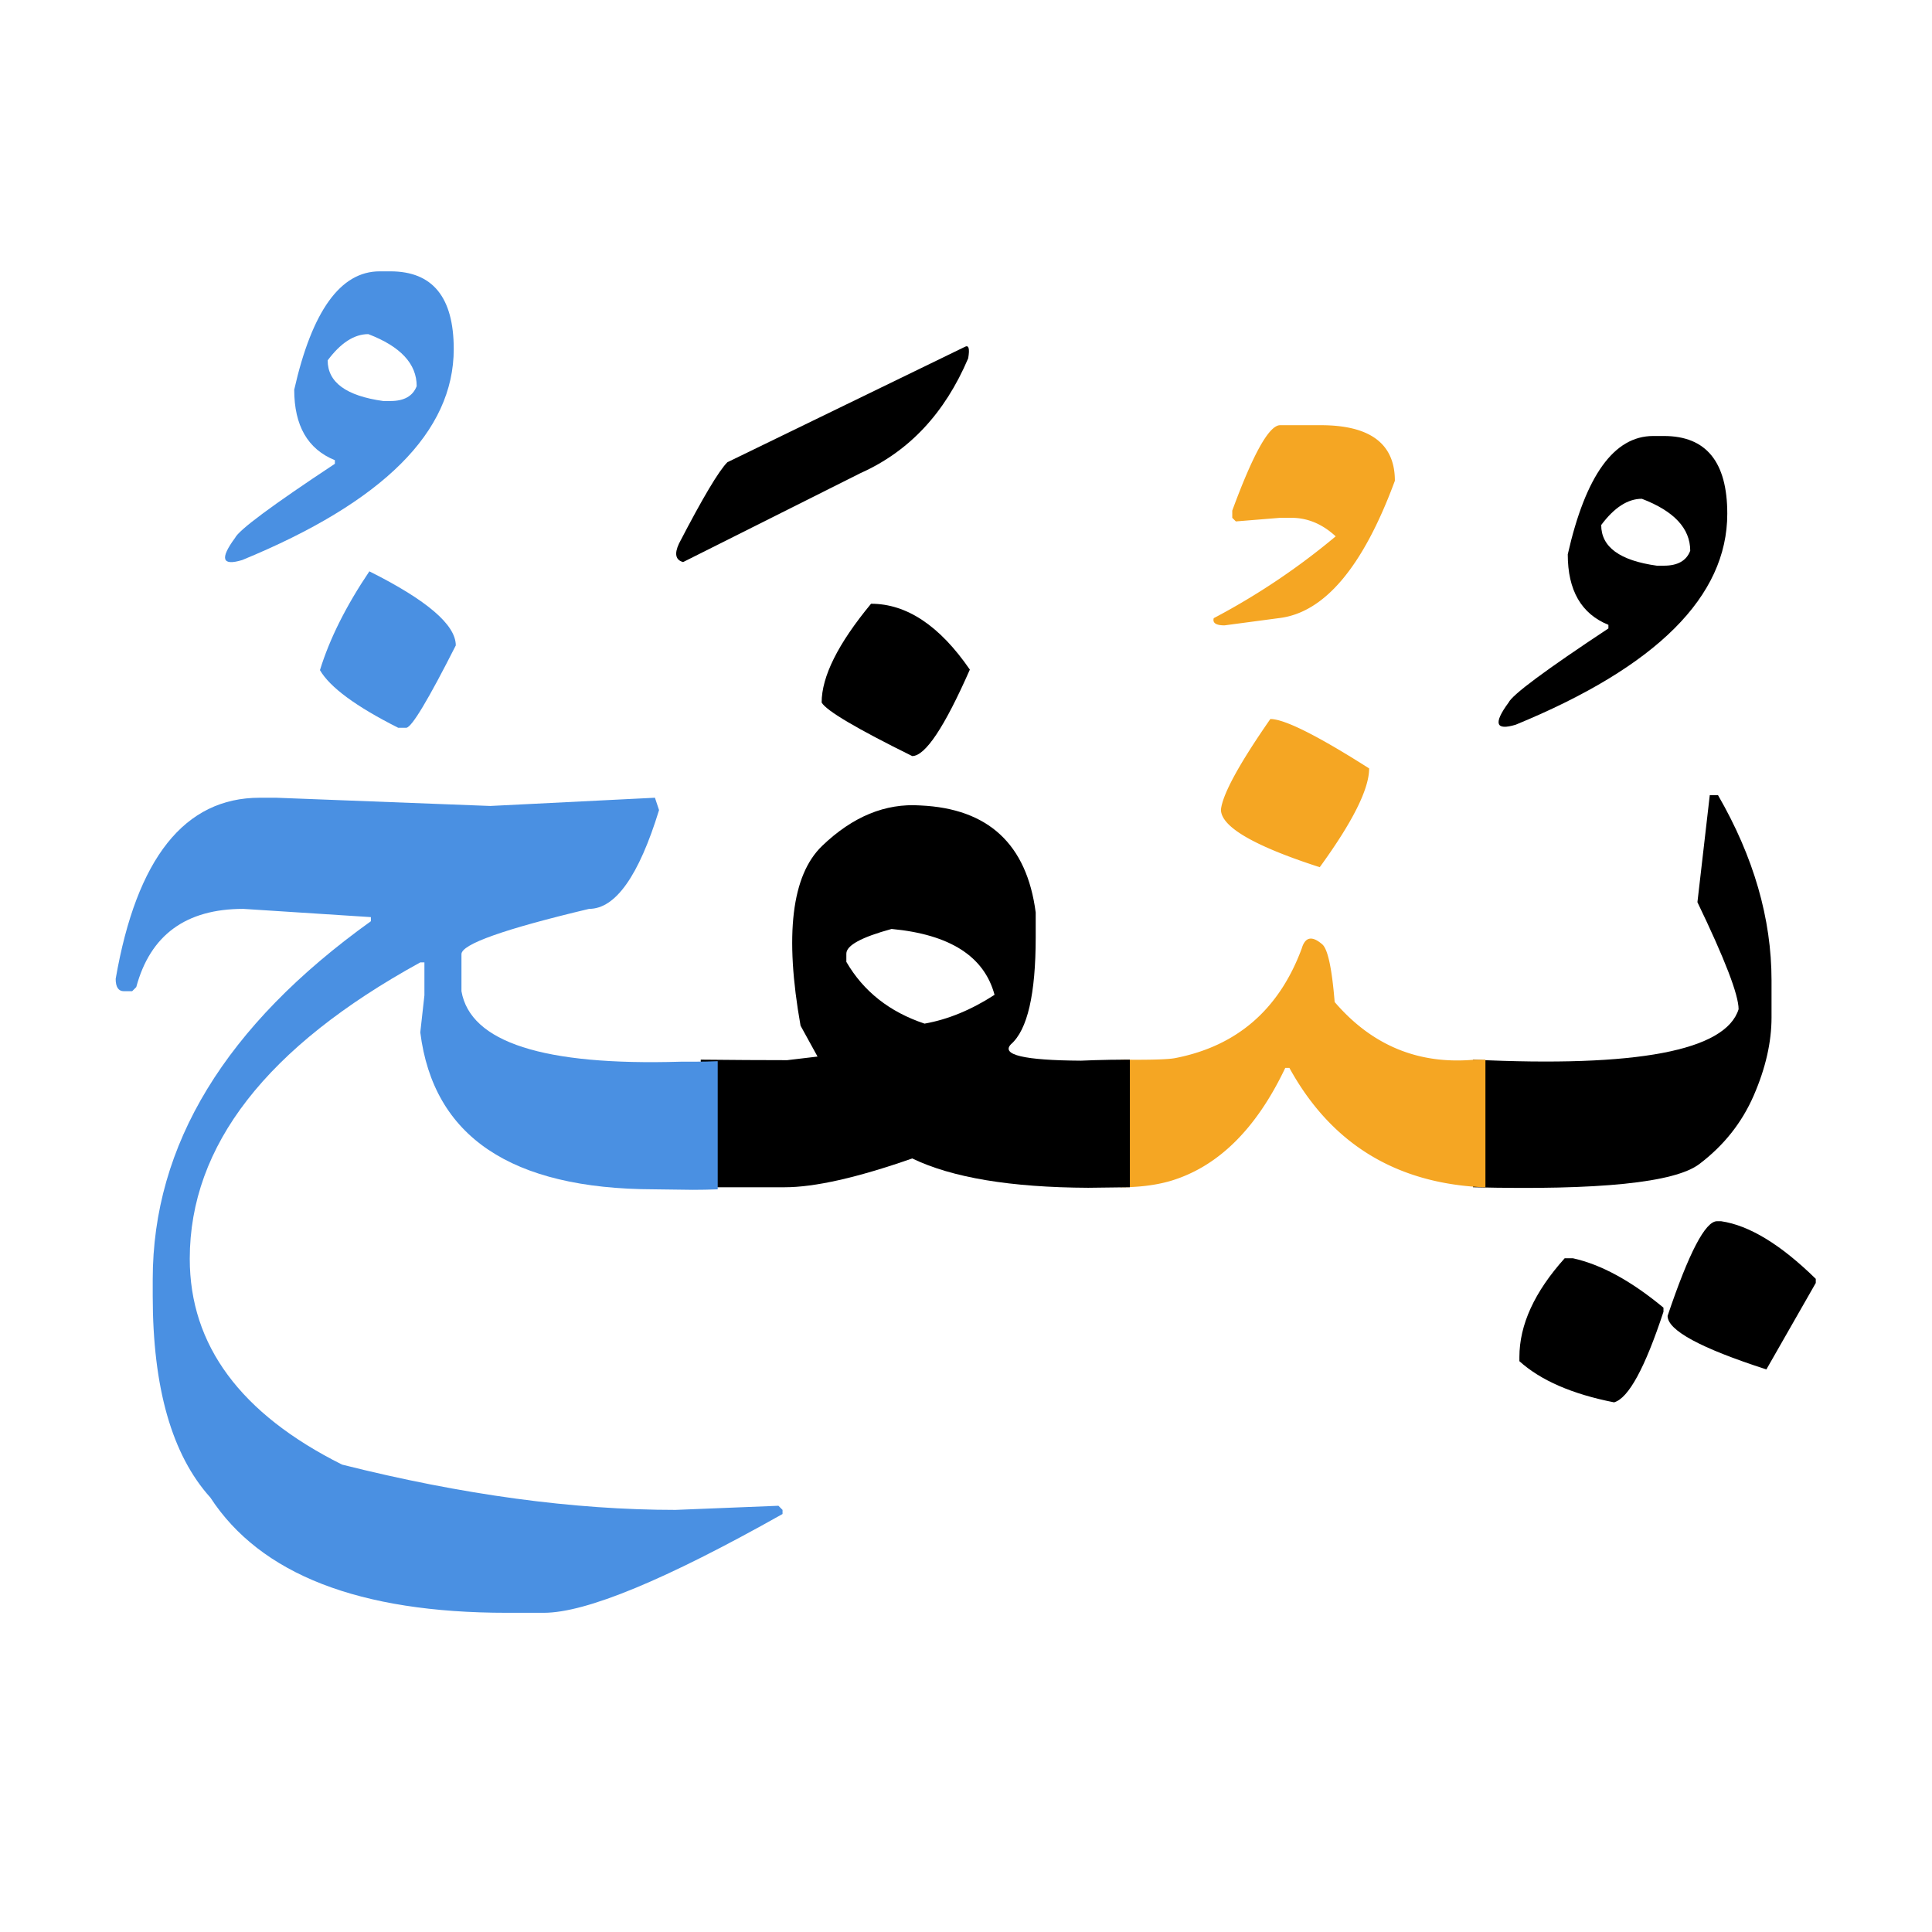 <svg width="220" height="220" xmlns="http://www.w3.org/2000/svg"><g fill="none" fill-rule="evenodd"><path d="M195.516 139.063h.468c3.204.468 6.797 2.656 10.782 6.562v.469l-5.625 9.844c-7.5-2.422-11.25-4.454-11.25-6.094 2.422-7.188 4.296-10.781 5.625-10.781zm-17.344 4.218h.937c3.204.703 6.641 2.578 10.313 5.625v.469c-2.11 6.406-3.984 9.844-5.625 10.313-4.766-.938-8.36-2.5-10.781-4.688v-.469c0-3.672 1.718-7.422 5.156-11.25zm-10.43-22.617c18.672.899 28.75-1.016 30.235-5.742 0-1.64-1.563-5.703-4.688-12.188l1.406-12.187h.938c4.062 7.031 6.094 14.062 6.094 21.094v4.218c0 2.813-.674 5.772-2.022 8.877-1.348 3.106-3.418 5.713-6.21 7.823-2.794 2.109-11.378 2.988-25.753 2.636v-14.53zm21.738-71.016c4.805 0 7.208 2.95 7.208 8.848 0 9.414-8.028 17.422-24.083 24.024-2.304.703-2.578-.137-.82-2.52.43-.898 4.219-3.71 11.367-8.438v-.41c-3.086-1.25-4.629-3.925-4.629-8.027 2.032-8.984 5.274-13.477 9.727-13.477h1.23zm-2.52 7.149c-1.6 0-3.144.996-4.628 2.988 0 2.5 2.11 4.043 6.328 4.63h.82c1.563 0 2.56-.567 2.989-1.7 0-2.54-1.836-4.512-5.508-5.918z" fill="#000"/><path d="M127.605 120.664c3.32.04 5.391-.02 6.211-.176 7.032-1.367 11.836-5.527 14.414-12.48.391-1.328 1.172-1.485 2.344-.469.625.547 1.094 2.734 1.406 6.563 4.258 4.96 9.57 7.148 15.938 6.562h1.23v14.531h-.293c-9.96-.468-17.304-5-22.03-13.593h-.47c-3.32 6.992-7.695 11.289-13.125 12.89-1.64.469-3.515.703-5.625.703v-14.53zm17.051-38.789c1.602 0 5.352 1.875 11.25 5.625 0 2.344-1.875 6.094-5.625 11.25-7.5-2.422-11.25-4.61-11.25-6.563.196-1.757 2.07-5.195 5.625-10.312zm1.114-33.457h4.628c5.625 0 8.438 2.11 8.438 6.328-3.633 9.844-8.047 15.059-13.242 15.645l-6.153.82c-.976 0-1.386-.273-1.23-.82a79.152 79.152 0 0013.887-9.317c-1.524-1.406-3.203-2.11-5.04-2.11h-1.288l-5.04.411-.41-.41v-.82c2.383-6.485 4.2-9.727 5.45-9.727z" fill="#F5A623"/><path d="M99.188 68.75c4.062 0 7.812 2.5 11.25 7.5-2.891 6.563-5.079 9.844-6.563 9.844-6.328-3.125-9.766-5.156-10.313-6.094 0-2.969 1.875-6.719 5.626-11.25zm5.625 22.969c7.734.351 12.109 4.414 13.124 12.187v2.813c0 6.484-.937 10.547-2.812 12.187-1.172 1.211 1.484 1.836 7.969 1.875l1.523-.058c1.172-.04 2.52-.059 4.043-.059v14.531l-4.746.059c-8.828-.04-15.508-1.152-20.039-3.34-6.25 2.188-11.094 3.281-14.531 3.281h-9.551v-14.53c3.672.038 6.953.058 9.844.058l3.457-.41-1.934-3.516c-1.836-10.313-1.015-17.139 2.461-20.479 3.477-3.34 7.207-4.873 11.192-4.6zm-3.282 14.062c-3.437.938-5.156 1.875-5.156 2.813v.937c1.953 3.36 4.922 5.703 8.906 7.031 2.657-.468 5.313-1.562 7.969-3.28-1.172-4.376-5.078-6.876-11.719-7.5zm8.308-66.269c.468-.274.605.156.41 1.289-2.657 6.25-6.739 10.605-12.246 13.066L77.788 64.004c-.86-.234-1.016-.938-.469-2.11 2.695-5.195 4.531-8.28 5.508-9.257l27.012-13.125z" fill="#000"/><path d="M81.727 135.43c-.938.039-1.875.058-2.813.058l-4.453-.058c-16.25-.04-25.117-5.996-26.602-17.871l.47-4.22v-3.75h-.47c-17.5 9.61-26.25 20.86-26.25 33.75 0 9.845 5.782 17.657 17.344 23.438 13.672 3.438 26.328 5.157 37.969 5.157l11.719-.47.468.47v.468c-13.32 7.5-22.382 11.25-27.187 11.25h-4.219c-16.797 0-28.047-4.375-33.75-13.125-4.375-4.843-6.562-12.5-6.562-22.968v-1.875c0-15.313 8.28-28.907 24.843-40.782v-.468l-14.53-.938c-6.524 0-10.587 2.969-12.188 8.906l-.47.47h-.937c-.625 0-.937-.47-.937-1.407 2.383-13.75 7.851-20.625 16.406-20.625h1.875l24.375.937 18.75-.937.469 1.406c-2.305 7.5-4.961 11.25-7.969 11.25-9.687 2.305-14.531 4.024-14.531 5.156v4.22c1.016 5.82 9.336 8.495 24.96 8.026h1.407c.977 0 1.914-.02 2.813-.058v14.59zM42.059 65.059c6.562 3.28 9.843 6.093 9.843 8.437-3.125 6.172-5 9.297-5.625 9.375h-.937c-4.805-2.422-7.774-4.61-8.906-6.562 1.093-3.555 2.968-7.305 5.625-11.25zm2.401-34.161c4.806 0 7.208 2.95 7.208 8.848 0 9.414-8.027 17.422-24.082 24.024-2.305.703-2.578-.137-.82-2.52.43-.898 4.218-3.71 11.367-8.438v-.41c-3.086-1.25-4.63-3.925-4.63-8.027 2.032-8.984 5.274-13.477 9.727-13.477h1.23zm-2.519 7.149c-1.601 0-3.144.996-4.629 2.988 0 2.5 2.11 4.043 6.329 4.63h.82c1.562 0 2.559-.567 2.988-1.7 0-2.54-1.836-4.512-5.508-5.918z" fill="#4A90E2"/></g></svg>